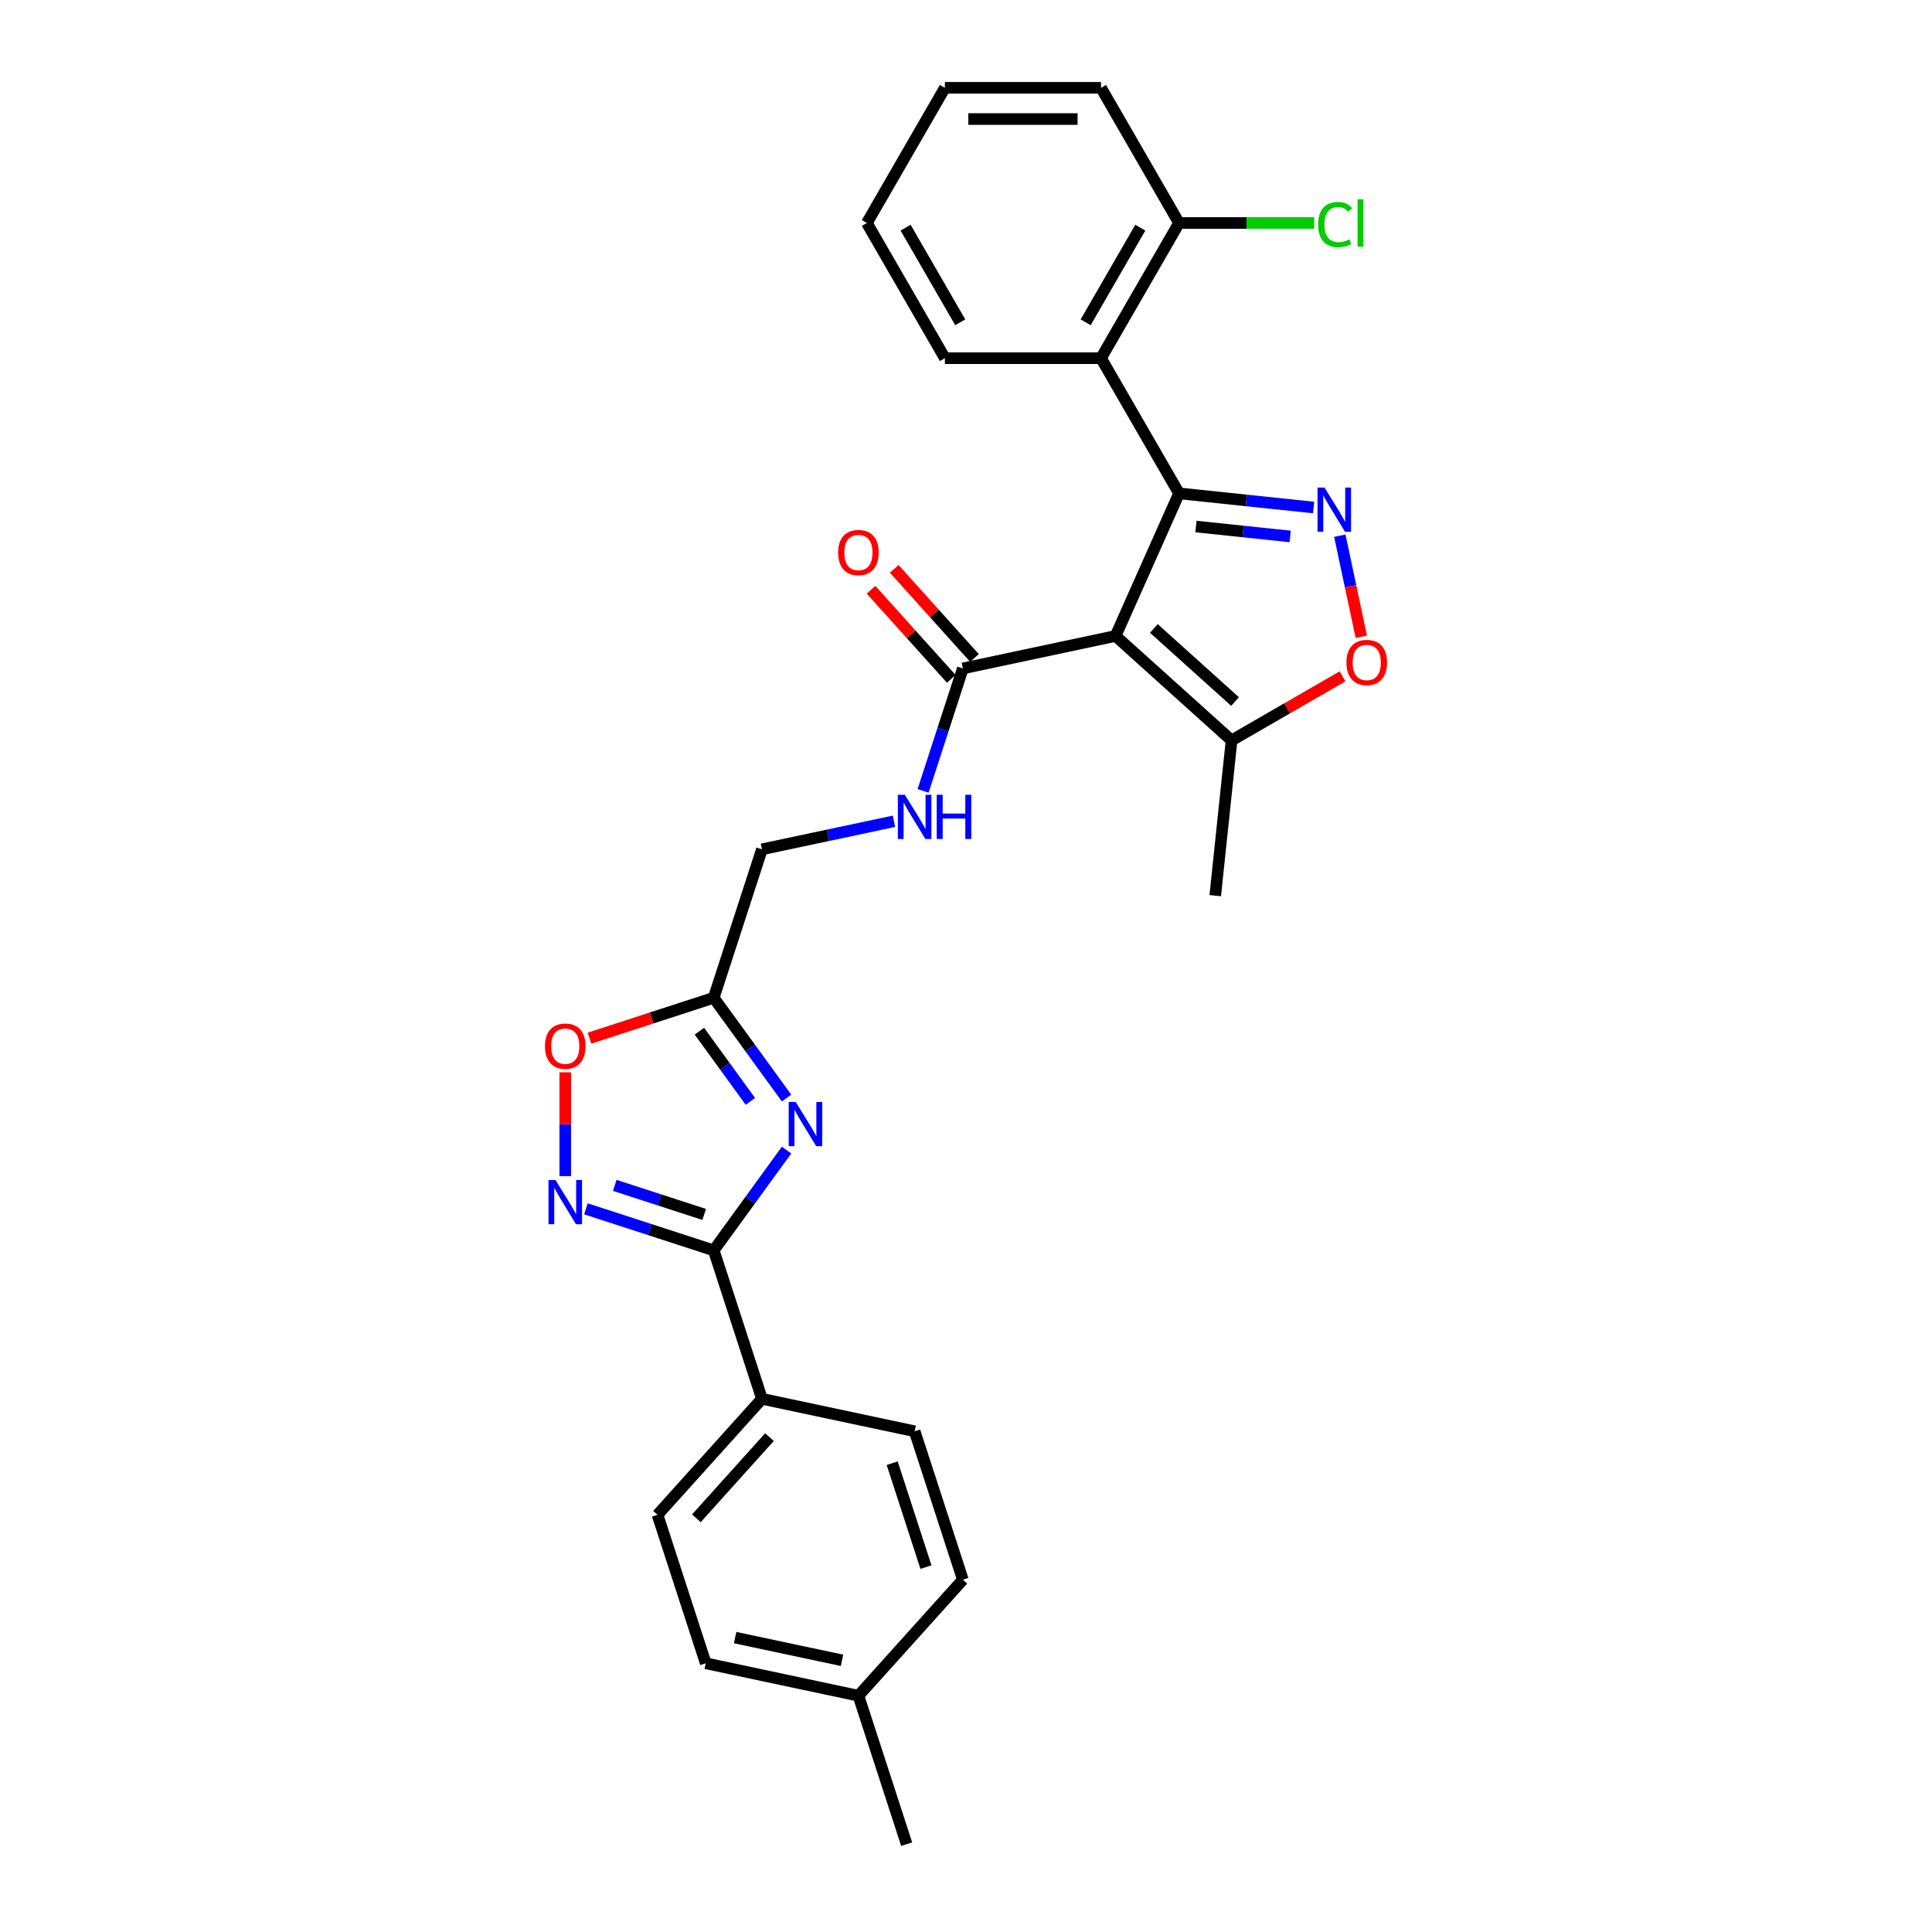 <?xml version='1.0' encoding='iso-8859-1'?>
<svg version='1.1' baseProfile='full'
              xmlns='http://www.w3.org/2000/svg'
                      xmlns:rdkit='http://www.rdkit.org/xml'
                      xmlns:xlink='http://www.w3.org/1999/xlink'
                  xml:space='preserve'
width='1000px' height='1000px' viewBox='0 0 1000 1000'>
<!-- END OF HEADER -->
<rect style='opacity:1.0;fill:#FFFFFF;stroke:none' width='1000' height='1000' x='0' y='0'> </rect>
<path class='bond-0' d='M 610.273,255.366 L 577.41,329.176' style='fill:none;fill-rule:evenodd;stroke:#000000;stroke-width:6px;stroke-linecap:butt;stroke-linejoin:miter;stroke-opacity:1' />
<path class='bond-1' d='M 610.273,255.366 L 645.1,259.027' style='fill:none;fill-rule:evenodd;stroke:#000000;stroke-width:6px;stroke-linecap:butt;stroke-linejoin:miter;stroke-opacity:1' />
<path class='bond-1' d='M 645.1,259.027 L 679.928,262.687' style='fill:none;fill-rule:evenodd;stroke:#0000FF;stroke-width:6px;stroke-linecap:butt;stroke-linejoin:miter;stroke-opacity:1' />
<path class='bond-1' d='M 619.032,272.535 L 643.411,275.097' style='fill:none;fill-rule:evenodd;stroke:#000000;stroke-width:6px;stroke-linecap:butt;stroke-linejoin:miter;stroke-opacity:1' />
<path class='bond-1' d='M 643.411,275.097 L 667.79,277.66' style='fill:none;fill-rule:evenodd;stroke:#0000FF;stroke-width:6px;stroke-linecap:butt;stroke-linejoin:miter;stroke-opacity:1' />
<path class='bond-5' d='M 610.273,255.366 L 569.875,185.396' style='fill:none;fill-rule:evenodd;stroke:#000000;stroke-width:6px;stroke-linecap:butt;stroke-linejoin:miter;stroke-opacity:1' />
<path class='bond-8' d='M 577.41,329.176 L 498.381,345.974' style='fill:none;fill-rule:evenodd;stroke:#000000;stroke-width:6px;stroke-linecap:butt;stroke-linejoin:miter;stroke-opacity:1' />
<path class='bond-9' d='M 577.41,329.176 L 637.453,383.239' style='fill:none;fill-rule:evenodd;stroke:#000000;stroke-width:6px;stroke-linecap:butt;stroke-linejoin:miter;stroke-opacity:1' />
<path class='bond-9' d='M 597.229,325.277 L 639.259,363.121' style='fill:none;fill-rule:evenodd;stroke:#000000;stroke-width:6px;stroke-linecap:butt;stroke-linejoin:miter;stroke-opacity:1' />
<path class='bond-7' d='M 693.486,277.272 L 699.047,303.434' style='fill:none;fill-rule:evenodd;stroke:#0000FF;stroke-width:6px;stroke-linecap:butt;stroke-linejoin:miter;stroke-opacity:1' />
<path class='bond-7' d='M 699.047,303.434 L 704.608,329.595' style='fill:none;fill-rule:evenodd;stroke:#FF0000;stroke-width:6px;stroke-linecap:butt;stroke-linejoin:miter;stroke-opacity:1' />
<path class='bond-2' d='M 407.128,568.358 L 388.273,542.406' style='fill:none;fill-rule:evenodd;stroke:#0000FF;stroke-width:6px;stroke-linecap:butt;stroke-linejoin:miter;stroke-opacity:1' />
<path class='bond-2' d='M 388.273,542.406 L 369.417,516.454' style='fill:none;fill-rule:evenodd;stroke:#000000;stroke-width:6px;stroke-linecap:butt;stroke-linejoin:miter;stroke-opacity:1' />
<path class='bond-2' d='M 388.398,570.07 L 375.2,551.904' style='fill:none;fill-rule:evenodd;stroke:#0000FF;stroke-width:6px;stroke-linecap:butt;stroke-linejoin:miter;stroke-opacity:1' />
<path class='bond-2' d='M 375.2,551.904 L 362.001,533.737' style='fill:none;fill-rule:evenodd;stroke:#000000;stroke-width:6px;stroke-linecap:butt;stroke-linejoin:miter;stroke-opacity:1' />
<path class='bond-3' d='M 407.128,595.279 L 388.273,621.231' style='fill:none;fill-rule:evenodd;stroke:#0000FF;stroke-width:6px;stroke-linecap:butt;stroke-linejoin:miter;stroke-opacity:1' />
<path class='bond-3' d='M 388.273,621.231 L 369.417,647.183' style='fill:none;fill-rule:evenodd;stroke:#000000;stroke-width:6px;stroke-linecap:butt;stroke-linejoin:miter;stroke-opacity:1' />
<path class='bond-12' d='M 369.417,647.183 L 394.384,724.024' style='fill:none;fill-rule:evenodd;stroke:#000000;stroke-width:6px;stroke-linecap:butt;stroke-linejoin:miter;stroke-opacity:1' />
<path class='bond-30' d='M 369.417,647.183 L 336.346,636.437' style='fill:none;fill-rule:evenodd;stroke:#000000;stroke-width:6px;stroke-linecap:butt;stroke-linejoin:miter;stroke-opacity:1' />
<path class='bond-30' d='M 336.346,636.437 L 303.274,625.692' style='fill:none;fill-rule:evenodd;stroke:#0000FF;stroke-width:6px;stroke-linecap:butt;stroke-linejoin:miter;stroke-opacity:1' />
<path class='bond-30' d='M 364.489,628.591 L 341.339,621.069' style='fill:none;fill-rule:evenodd;stroke:#000000;stroke-width:6px;stroke-linecap:butt;stroke-linejoin:miter;stroke-opacity:1' />
<path class='bond-30' d='M 341.339,621.069 L 318.189,613.547' style='fill:none;fill-rule:evenodd;stroke:#0000FF;stroke-width:6px;stroke-linecap:butt;stroke-linejoin:miter;stroke-opacity:1' />
<path class='bond-4' d='M 292.577,608.755 L 292.577,581.893' style='fill:none;fill-rule:evenodd;stroke:#0000FF;stroke-width:6px;stroke-linecap:butt;stroke-linejoin:miter;stroke-opacity:1' />
<path class='bond-4' d='M 292.577,581.893 L 292.577,555.03' style='fill:none;fill-rule:evenodd;stroke:#FF0000;stroke-width:6px;stroke-linecap:butt;stroke-linejoin:miter;stroke-opacity:1' />
<path class='bond-13' d='M 569.875,185.396 L 610.273,115.425' style='fill:none;fill-rule:evenodd;stroke:#000000;stroke-width:6px;stroke-linecap:butt;stroke-linejoin:miter;stroke-opacity:1' />
<path class='bond-13' d='M 561.941,166.821 L 590.219,117.841' style='fill:none;fill-rule:evenodd;stroke:#000000;stroke-width:6px;stroke-linecap:butt;stroke-linejoin:miter;stroke-opacity:1' />
<path class='bond-22' d='M 569.875,185.396 L 489.08,185.396' style='fill:none;fill-rule:evenodd;stroke:#000000;stroke-width:6px;stroke-linecap:butt;stroke-linejoin:miter;stroke-opacity:1' />
<path class='bond-6' d='M 369.417,516.454 L 394.384,439.613' style='fill:none;fill-rule:evenodd;stroke:#000000;stroke-width:6px;stroke-linecap:butt;stroke-linejoin:miter;stroke-opacity:1' />
<path class='bond-10' d='M 369.417,516.454 L 337.259,526.903' style='fill:none;fill-rule:evenodd;stroke:#000000;stroke-width:6px;stroke-linecap:butt;stroke-linejoin:miter;stroke-opacity:1' />
<path class='bond-10' d='M 337.259,526.903 L 305.1,537.352' style='fill:none;fill-rule:evenodd;stroke:#FF0000;stroke-width:6px;stroke-linecap:butt;stroke-linejoin:miter;stroke-opacity:1' />
<path class='bond-28' d='M 694.9,350.071 L 666.176,366.655' style='fill:none;fill-rule:evenodd;stroke:#FF0000;stroke-width:6px;stroke-linecap:butt;stroke-linejoin:miter;stroke-opacity:1' />
<path class='bond-28' d='M 666.176,366.655 L 637.453,383.239' style='fill:none;fill-rule:evenodd;stroke:#000000;stroke-width:6px;stroke-linecap:butt;stroke-linejoin:miter;stroke-opacity:1' />
<path class='bond-11' d='M 498.381,345.974 L 488.084,377.664' style='fill:none;fill-rule:evenodd;stroke:#000000;stroke-width:6px;stroke-linecap:butt;stroke-linejoin:miter;stroke-opacity:1' />
<path class='bond-11' d='M 488.084,377.664 L 477.787,409.355' style='fill:none;fill-rule:evenodd;stroke:#0000FF;stroke-width:6px;stroke-linecap:butt;stroke-linejoin:miter;stroke-opacity:1' />
<path class='bond-14' d='M 504.385,340.568 L 483.616,317.501' style='fill:none;fill-rule:evenodd;stroke:#000000;stroke-width:6px;stroke-linecap:butt;stroke-linejoin:miter;stroke-opacity:1' />
<path class='bond-14' d='M 483.616,317.501 L 462.846,294.434' style='fill:none;fill-rule:evenodd;stroke:#FF0000;stroke-width:6px;stroke-linecap:butt;stroke-linejoin:miter;stroke-opacity:1' />
<path class='bond-14' d='M 492.377,351.381 L 471.607,328.314' style='fill:none;fill-rule:evenodd;stroke:#000000;stroke-width:6px;stroke-linecap:butt;stroke-linejoin:miter;stroke-opacity:1' />
<path class='bond-14' d='M 471.607,328.314 L 450.837,305.247' style='fill:none;fill-rule:evenodd;stroke:#FF0000;stroke-width:6px;stroke-linecap:butt;stroke-linejoin:miter;stroke-opacity:1' />
<path class='bond-23' d='M 637.453,383.239 L 629.007,463.591' style='fill:none;fill-rule:evenodd;stroke:#000000;stroke-width:6px;stroke-linecap:butt;stroke-linejoin:miter;stroke-opacity:1' />
<path class='bond-15' d='M 462.717,425.089 L 428.55,432.351' style='fill:none;fill-rule:evenodd;stroke:#0000FF;stroke-width:6px;stroke-linecap:butt;stroke-linejoin:miter;stroke-opacity:1' />
<path class='bond-15' d='M 428.55,432.351 L 394.384,439.613' style='fill:none;fill-rule:evenodd;stroke:#000000;stroke-width:6px;stroke-linecap:butt;stroke-linejoin:miter;stroke-opacity:1' />
<path class='bond-16' d='M 394.384,724.024 L 340.322,784.066' style='fill:none;fill-rule:evenodd;stroke:#000000;stroke-width:6px;stroke-linecap:butt;stroke-linejoin:miter;stroke-opacity:1' />
<path class='bond-16' d='M 398.284,743.842 L 360.44,785.872' style='fill:none;fill-rule:evenodd;stroke:#000000;stroke-width:6px;stroke-linecap:butt;stroke-linejoin:miter;stroke-opacity:1' />
<path class='bond-17' d='M 394.384,724.024 L 473.414,740.822' style='fill:none;fill-rule:evenodd;stroke:#000000;stroke-width:6px;stroke-linecap:butt;stroke-linejoin:miter;stroke-opacity:1' />
<path class='bond-18' d='M 610.273,115.425 L 645.249,115.425' style='fill:none;fill-rule:evenodd;stroke:#000000;stroke-width:6px;stroke-linecap:butt;stroke-linejoin:miter;stroke-opacity:1' />
<path class='bond-18' d='M 645.249,115.425 L 680.225,115.425' style='fill:none;fill-rule:evenodd;stroke:#00CC00;stroke-width:6px;stroke-linecap:butt;stroke-linejoin:miter;stroke-opacity:1' />
<path class='bond-24' d='M 610.273,115.425 L 569.875,45.455' style='fill:none;fill-rule:evenodd;stroke:#000000;stroke-width:6px;stroke-linecap:butt;stroke-linejoin:miter;stroke-opacity:1' />
<path class='bond-20' d='M 340.322,784.066 L 365.289,860.907' style='fill:none;fill-rule:evenodd;stroke:#000000;stroke-width:6px;stroke-linecap:butt;stroke-linejoin:miter;stroke-opacity:1' />
<path class='bond-19' d='M 473.414,740.822 L 498.381,817.662' style='fill:none;fill-rule:evenodd;stroke:#000000;stroke-width:6px;stroke-linecap:butt;stroke-linejoin:miter;stroke-opacity:1' />
<path class='bond-19' d='M 461.791,757.341 L 479.268,811.13' style='fill:none;fill-rule:evenodd;stroke:#000000;stroke-width:6px;stroke-linecap:butt;stroke-linejoin:miter;stroke-opacity:1' />
<path class='bond-21' d='M 498.381,817.662 L 444.318,877.705' style='fill:none;fill-rule:evenodd;stroke:#000000;stroke-width:6px;stroke-linecap:butt;stroke-linejoin:miter;stroke-opacity:1' />
<path class='bond-31' d='M 365.289,860.907 L 444.318,877.705' style='fill:none;fill-rule:evenodd;stroke:#000000;stroke-width:6px;stroke-linecap:butt;stroke-linejoin:miter;stroke-opacity:1' />
<path class='bond-31' d='M 380.503,847.62 L 435.824,859.379' style='fill:none;fill-rule:evenodd;stroke:#000000;stroke-width:6px;stroke-linecap:butt;stroke-linejoin:miter;stroke-opacity:1' />
<path class='bond-25' d='M 444.318,877.705 L 469.285,954.545' style='fill:none;fill-rule:evenodd;stroke:#000000;stroke-width:6px;stroke-linecap:butt;stroke-linejoin:miter;stroke-opacity:1' />
<path class='bond-26' d='M 489.08,185.396 L 448.683,115.425' style='fill:none;fill-rule:evenodd;stroke:#000000;stroke-width:6px;stroke-linecap:butt;stroke-linejoin:miter;stroke-opacity:1' />
<path class='bond-26' d='M 497.015,166.821 L 468.736,117.841' style='fill:none;fill-rule:evenodd;stroke:#000000;stroke-width:6px;stroke-linecap:butt;stroke-linejoin:miter;stroke-opacity:1' />
<path class='bond-29' d='M 569.875,45.455 L 489.08,45.455' style='fill:none;fill-rule:evenodd;stroke:#000000;stroke-width:6px;stroke-linecap:butt;stroke-linejoin:miter;stroke-opacity:1' />
<path class='bond-29' d='M 557.756,61.614 L 501.199,61.614' style='fill:none;fill-rule:evenodd;stroke:#000000;stroke-width:6px;stroke-linecap:butt;stroke-linejoin:miter;stroke-opacity:1' />
<path class='bond-27' d='M 448.683,115.425 L 489.08,45.455' style='fill:none;fill-rule:evenodd;stroke:#000000;stroke-width:6px;stroke-linecap:butt;stroke-linejoin:miter;stroke-opacity:1' />
<path  class='atom-2' d='M 685.567 252.371
L 693.065 264.49
Q 693.808 265.686, 695.004 267.851
Q 696.2 270.017, 696.265 270.146
L 696.265 252.371
L 699.302 252.371
L 699.302 275.252
L 696.168 275.252
L 688.12 262.002
Q 687.183 260.45, 686.181 258.673
Q 685.212 256.895, 684.921 256.346
L 684.921 275.252
L 681.948 275.252
L 681.948 252.371
L 685.567 252.371
' fill='#0000FF'/>
<path  class='atom-3' d='M 411.85 570.378
L 419.347 582.497
Q 420.091 583.693, 421.287 585.858
Q 422.482 588.023, 422.547 588.153
L 422.547 570.378
L 425.585 570.378
L 425.585 593.259
L 422.45 593.259
L 414.403 580.009
Q 413.466 578.457, 412.464 576.68
Q 411.494 574.902, 411.203 574.353
L 411.203 593.259
L 408.23 593.259
L 408.23 570.378
L 411.85 570.378
' fill='#0000FF'/>
<path  class='atom-5' d='M 287.519 610.775
L 295.017 622.895
Q 295.76 624.09, 296.956 626.256
Q 298.152 628.421, 298.216 628.55
L 298.216 610.775
L 301.254 610.775
L 301.254 633.656
L 298.119 633.656
L 290.072 620.406
Q 289.135 618.855, 288.133 617.077
Q 287.163 615.3, 286.873 614.75
L 286.873 633.656
L 283.899 633.656
L 283.899 610.775
L 287.519 610.775
' fill='#0000FF'/>
<path  class='atom-8' d='M 696.92 342.906
Q 696.92 337.412, 699.635 334.341
Q 702.349 331.271, 707.423 331.271
Q 712.497 331.271, 715.212 334.341
Q 717.927 337.412, 717.927 342.906
Q 717.927 348.464, 715.18 351.632
Q 712.433 354.766, 707.423 354.766
Q 702.382 354.766, 699.635 351.632
Q 696.92 348.497, 696.92 342.906
M 707.423 352.181
Q 710.914 352.181, 712.788 349.854
Q 714.695 347.495, 714.695 342.906
Q 714.695 338.413, 712.788 336.151
Q 710.914 333.857, 707.423 333.857
Q 703.933 333.857, 702.026 336.119
Q 700.152 338.381, 700.152 342.906
Q 700.152 347.527, 702.026 349.854
Q 703.933 352.181, 707.423 352.181
' fill='#FF0000'/>
<path  class='atom-11' d='M 282.073 541.485
Q 282.073 535.991, 284.788 532.921
Q 287.503 529.851, 292.577 529.851
Q 297.651 529.851, 300.365 532.921
Q 303.08 535.991, 303.08 541.485
Q 303.08 547.044, 300.333 550.211
Q 297.586 553.346, 292.577 553.346
Q 287.535 553.346, 284.788 550.211
Q 282.073 547.077, 282.073 541.485
M 292.577 550.761
Q 296.067 550.761, 297.942 548.434
Q 299.848 546.075, 299.848 541.485
Q 299.848 536.993, 297.942 534.731
Q 296.067 532.436, 292.577 532.436
Q 289.086 532.436, 287.18 534.699
Q 285.305 536.961, 285.305 541.485
Q 285.305 546.107, 287.18 548.434
Q 289.086 550.761, 292.577 550.761
' fill='#FF0000'/>
<path  class='atom-12' d='M 468.356 411.374
L 475.854 423.494
Q 476.597 424.689, 477.793 426.855
Q 478.989 429.02, 479.053 429.149
L 479.053 411.374
L 482.091 411.374
L 482.091 434.256
L 478.956 434.256
L 470.909 421.005
Q 469.972 419.454, 468.97 417.676
Q 468.001 415.899, 467.71 415.35
L 467.71 434.256
L 464.736 434.256
L 464.736 411.374
L 468.356 411.374
' fill='#0000FF'/>
<path  class='atom-12' d='M 484.838 411.374
L 487.941 411.374
L 487.941 421.102
L 499.64 421.102
L 499.64 411.374
L 502.742 411.374
L 502.742 434.256
L 499.64 434.256
L 499.64 423.688
L 487.941 423.688
L 487.941 434.256
L 484.838 434.256
L 484.838 411.374
' fill='#0000FF'/>
<path  class='atom-15' d='M 433.815 285.997
Q 433.815 280.503, 436.53 277.432
Q 439.245 274.362, 444.318 274.362
Q 449.392 274.362, 452.107 277.432
Q 454.822 280.503, 454.822 285.997
Q 454.822 291.555, 452.075 294.722
Q 449.328 297.857, 444.318 297.857
Q 439.277 297.857, 436.53 294.722
Q 433.815 291.588, 433.815 285.997
M 444.318 295.272
Q 447.809 295.272, 449.683 292.945
Q 451.59 290.586, 451.59 285.997
Q 451.59 281.504, 449.683 279.242
Q 447.809 276.948, 444.318 276.948
Q 440.828 276.948, 438.921 279.21
Q 437.047 281.472, 437.047 285.997
Q 437.047 290.618, 438.921 292.945
Q 440.828 295.272, 444.318 295.272
' fill='#FF0000'/>
<path  class='atom-19' d='M 682.245 116.217
Q 682.245 110.529, 684.895 107.556
Q 687.577 104.55, 692.651 104.55
Q 697.37 104.55, 699.89 107.879
L 697.757 109.624
Q 695.915 107.2, 692.651 107.2
Q 689.193 107.2, 687.351 109.527
Q 685.541 111.822, 685.541 116.217
Q 685.541 120.741, 687.416 123.068
Q 689.322 125.395, 693.007 125.395
Q 695.528 125.395, 698.468 123.876
L 699.373 126.3
Q 698.178 127.076, 696.368 127.528
Q 694.558 127.981, 692.554 127.981
Q 687.577 127.981, 684.895 124.943
Q 682.245 121.905, 682.245 116.217
' fill='#00CC00'/>
<path  class='atom-19' d='M 702.67 103.16
L 705.643 103.16
L 705.643 127.69
L 702.67 127.69
L 702.67 103.16
' fill='#00CC00'/>
</svg>
